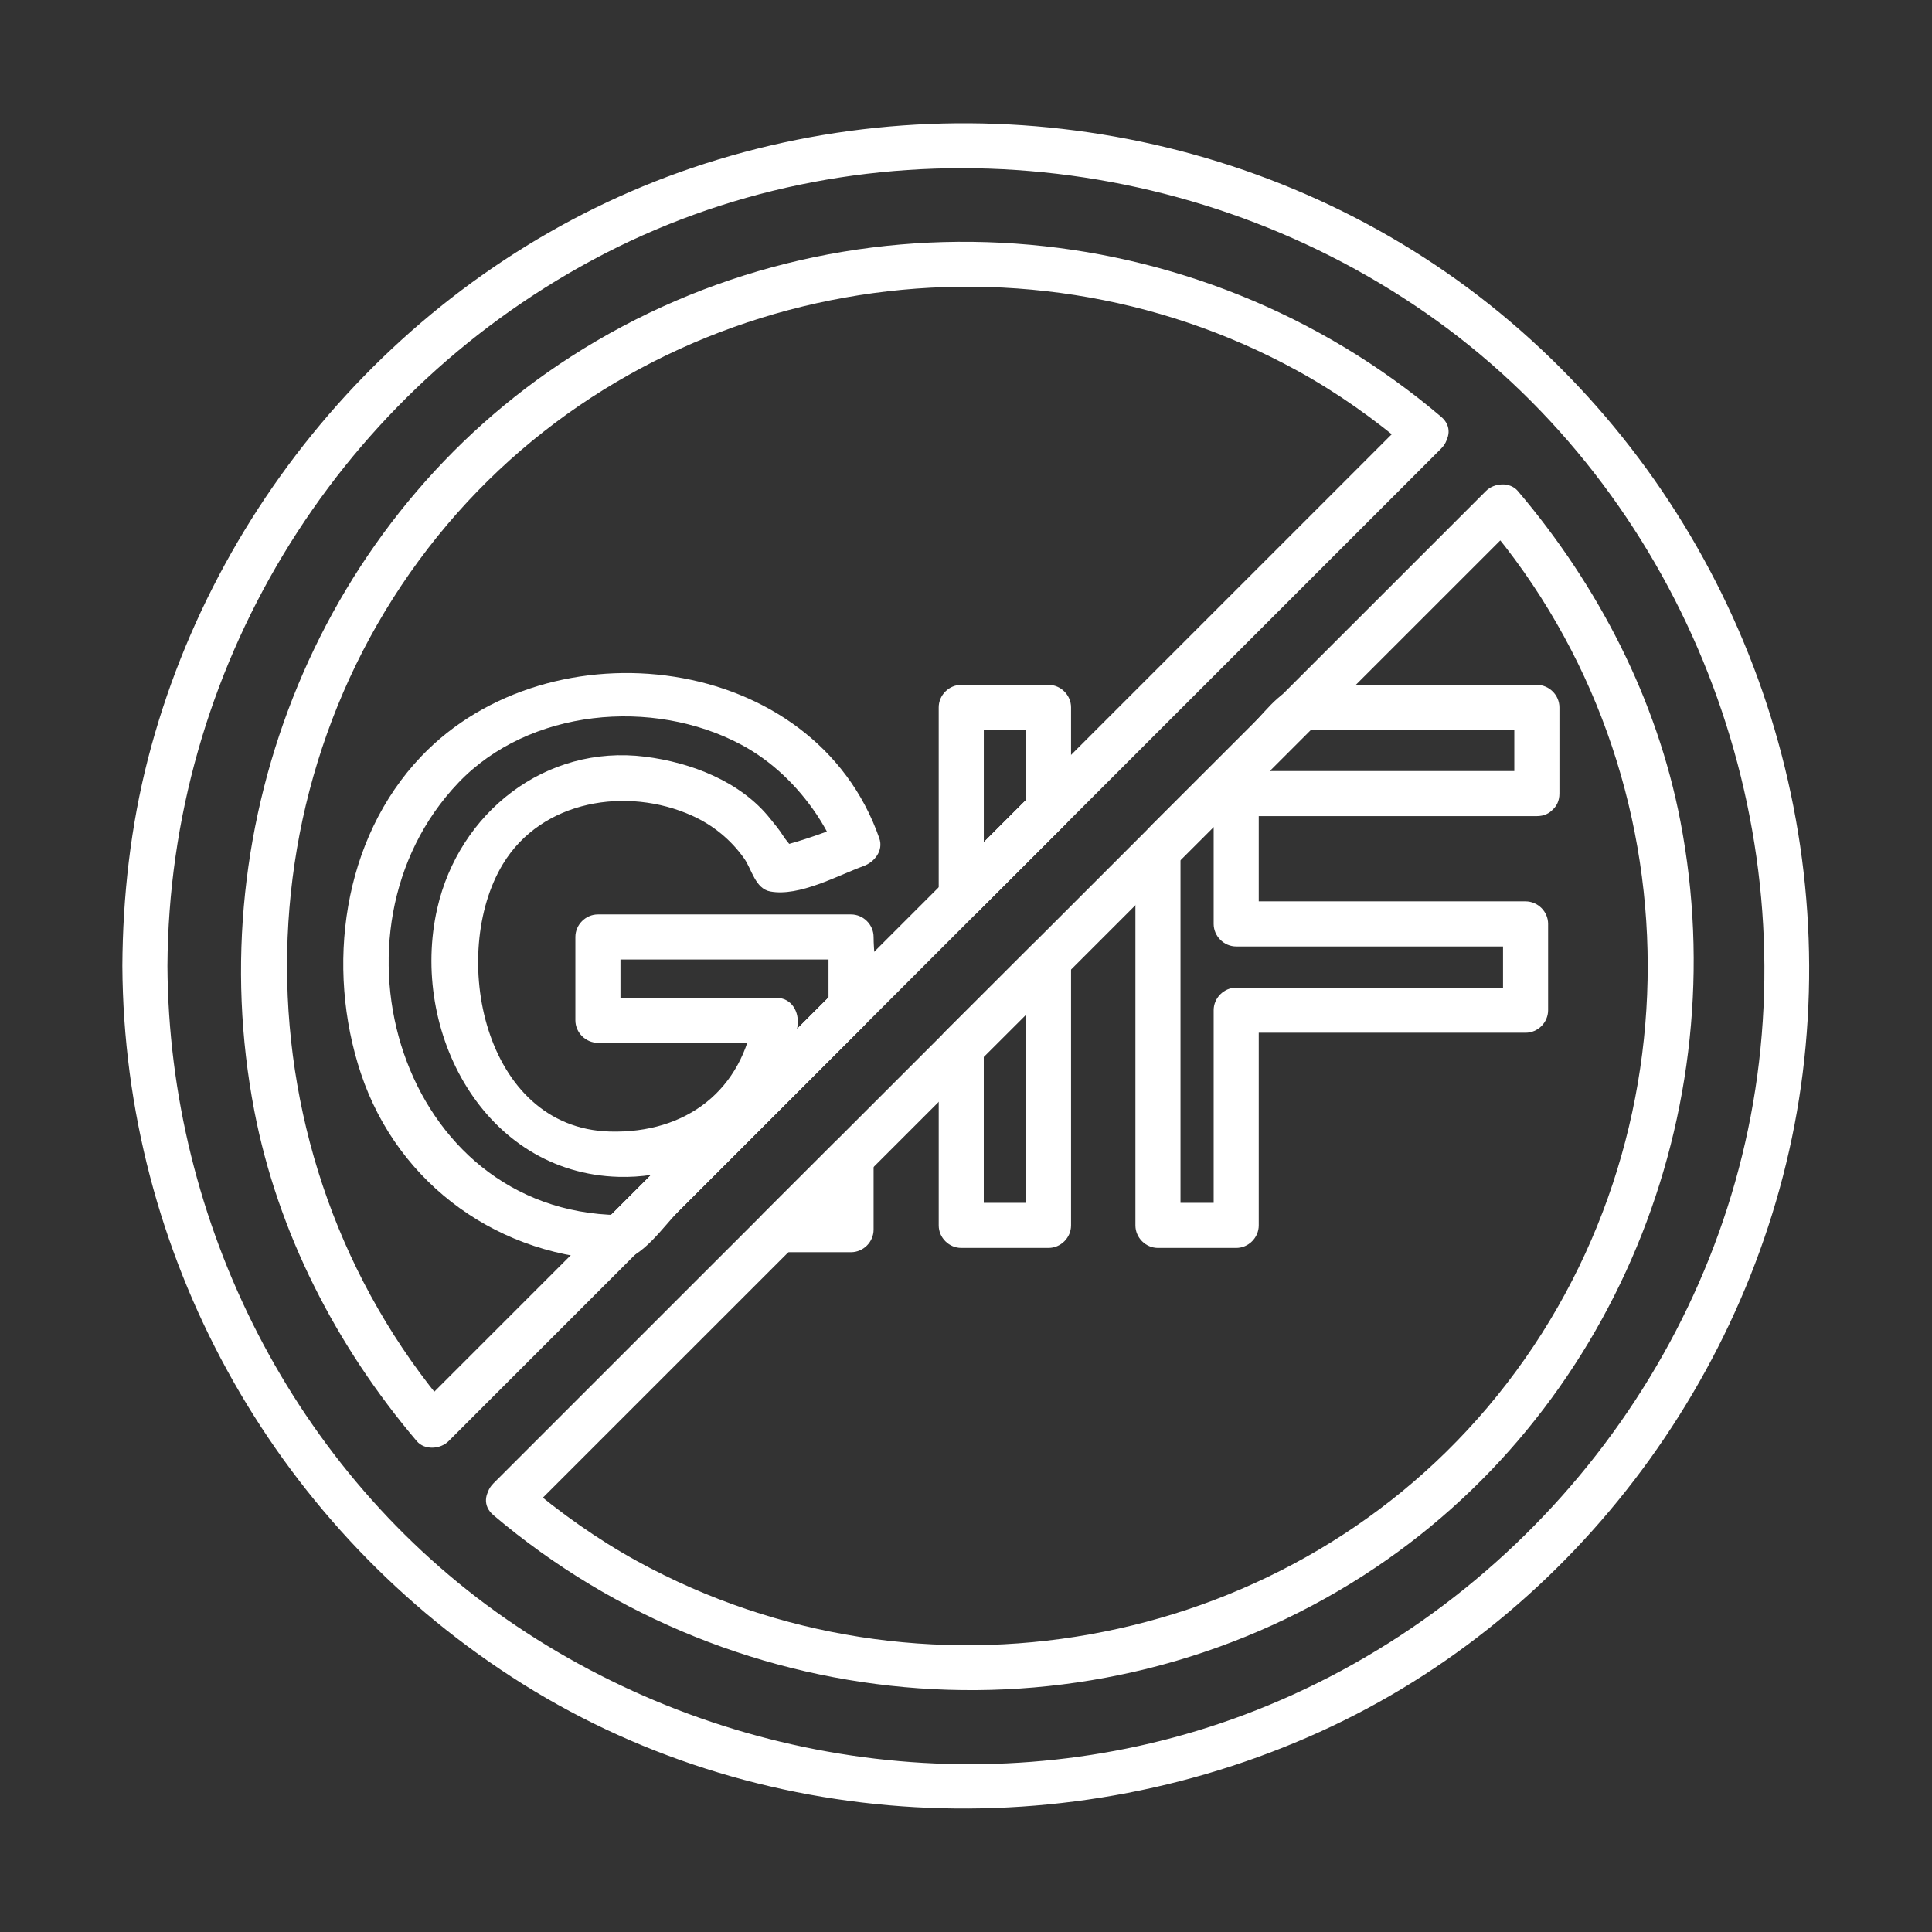 <?xml version="1.0" encoding="utf-8"?>
<!-- Generator: Adobe Illustrator 15.1.0, SVG Export Plug-In . SVG Version: 6.00 Build 0)  -->
<!DOCTYPE svg PUBLIC "-//W3C//DTD SVG 1.1//EN" "http://www.w3.org/Graphics/SVG/1.1/DTD/svg11.dtd">
<svg version="1.1" id="Calque_1" xmlns="http://www.w3.org/2000/svg" xmlns:xlink="http://www.w3.org/1999/xlink" x="0px" y="0px"
	 width="300px" height="300px" viewBox="0 0 300 300" enable-background="new 0 0 300 300" xml:space="preserve">
<rect x="0" y="0" width="300" height="300" fill="#333333" stroke="none"/>
<g id="Calque_6">
	<g>
		<g>
			<g>
				<path fill="#FFFFFF" d="M26,150c0.248-45.829,25.675-87.922,66.01-109.632c40.807-21.964,91.594-18.017,129.393,8.231
					c37.781,26.236,57.623,73.065,51.467,118.447c-6.084,44.834-37.48,83.437-79.729,99.255c-38.072,14.256-81.31,8.18-114.542-14.9
					C45.648,228.52,26.215,189.891,26,150c-0.024-4.513-7.024-4.515-7,0c0.241,44.596,23.042,86.083,60.411,110.367
					c37.824,24.578,86.881,26.861,127.403,7.688c39.582-18.729,67.701-58.078,73.109-101.436
					c5.566-44.609-12.281-89.429-46.984-117.994c-34.741-28.597-82.911-36.977-125.434-22.57
					c-41.549,14.077-73.592,49.394-84.514,91.724C20.286,128.275,19.059,139.172,19,150C18.976,154.516,25.976,154.512,26,150z"/>
			</g>
		</g>
		<g>
			<g>
				<path fill="#FFFFFF" d="M223.773,64.711C185.8,32.466,130.608,28.379,88.638,55.387C49.803,80.378,30.84,127.458,39.489,172.479
					c3.648,18.986,12.772,36.617,25.223,51.295c1.235,1.455,3.684,1.267,4.95,0c34.143-34.144,68.287-68.287,102.43-102.431
					c17.229-17.227,34.455-34.454,51.682-51.681c3.195-3.195-1.754-8.145-4.947-4.95c-34.145,34.144-68.287,68.287-102.431,102.431
					c-17.228,17.229-34.455,34.455-51.682,51.684c1.65,0,3.3,0,4.95,0c-33.365-39.333-33.481-98.079-0.19-137.402
					c32.281-38.129,88.292-47.81,131.931-23.886c6.22,3.409,12.021,7.541,17.422,12.126
					C222.244,72.564,227.221,67.637,223.773,64.711z"/>
			</g>
		</g>
		<g>
			<g>
				<path fill="#FFFFFF" d="M76.624,235.275c38.001,32.23,93.138,36.346,135.132,9.338c38.848-24.982,57.835-72.063,49.176-117.092
					c-3.652-18.985-12.783-36.612-25.246-51.279c-1.234-1.455-3.683-1.266-4.949,0c-34.144,34.138-68.285,68.275-102.429,102.412
					c-17.228,17.225-34.454,34.449-51.682,51.673c-3.195,3.194,1.755,8.144,4.95,4.948c34.144-34.137,68.287-68.273,102.43-102.412
					c17.229-17.224,34.455-34.448,51.683-51.672c-1.648,0-3.299,0-4.949,0c33.404,39.313,33.503,98.076,0.199,137.39
					c-32.295,38.12-88.288,47.794-131.929,23.872c-6.222-3.411-12.028-7.542-17.434-12.127
					C78.154,227.426,73.177,232.354,76.624,235.275z"/>
			</g>
		</g>
		<g>
			<g>
				<g>
					<path fill="#FFFFFF" d="M96.071,195.677c3.475-0.069,7.082-5.394,9.261-7.573c5.515-5.515,11.03-11.028,16.545-16.545
						c4.043-4.043,8.086-8.086,12.13-12.129c3.124-3.125,1.644-9.868,1.644-13.935c0-1.908-1.592-3.5-3.5-3.5
						c-13.102,0-26.204,0-39.306,0c-1.908,0-3.5,1.592-3.5,3.5c0,4.311,0,8.621,0,12.932c0,1.908,1.592,3.5,3.5,3.5
						c9.206,0,18.411,0,27.617,0c-1.125-1.477-2.25-2.954-3.375-4.431c-1.711,11.792-10.524,18.542-22.408,18.209
						c-19.686-0.551-24.996-27.631-16.591-41.528c6.049-10.001,19.304-12.037,29.333-7.542c3.279,1.47,6.073,3.75,8.143,6.683
						c1.164,1.649,1.708,4.67,4.038,5.108c4.508,0.846,10.523-2.497,14.497-3.945c1.695-0.618,3.109-2.397,2.444-4.306
						c-10.094-28.959-51.123-33.717-71.129-12.725c-12.275,12.88-14.859,32.758-9.38,49.21
						C61.843,184.109,77.84,195.393,96.071,195.677c4.517,0.07,4.51-6.93,0-7c-33.817-0.526-46.862-44.079-24.894-67.132
						c10.961-11.501,30.168-13.221,43.872-5.937c4.758,2.529,8.751,6.399,11.746,10.848c0.939,1.395,1.756,2.874,2.487,4.387
						c0.574,1.186,0.225,0.377,0.509,1.193c0.814-1.436,1.63-2.871,2.444-4.306c-3.746,1.366-7.514,2.815-11.396,3.761
						c-1.164,0.283-0.011,0.065,0.576,0.176c2.636,0.495,1.102-0.415,0.189-1.883c-0.586-0.945-1.335-1.814-2.026-2.682
						c-4.593-5.766-12.299-8.707-19.407-9.602c-15.486-1.949-28.897,8.699-32.276,23.556c-4.339,19.074,7.247,41.102,28.175,41.687
						c14.101,0.396,25.757-9.539,27.766-23.388c0.32-2.209-0.887-4.432-3.375-4.432c-9.206,0-18.411,0-27.617,0
						c1.167,1.167,2.333,2.333,3.5,3.5c0-4.311,0-8.621,0-12.932c-1.167,1.167-2.333,2.333-3.5,3.5c13.102,0,26.204,0,39.306,0
						c-1.167-1.167-2.333-2.333-3.5-3.5c0,3.613,0,7.228,0,10.84c0.342-0.825,0.684-1.648,1.025-2.477
						c-11.945,11.947-23.891,23.893-35.836,35.836c0.824-0.34,1.649-0.683,2.475-1.023c-0.081,0.001-0.162,0.003-0.243,0.005
						C91.563,188.768,91.555,195.768,96.071,195.677z"/>
				</g>
			</g>
			<g>
				<g>
					<path fill="#FFFFFF" d="M120.989,194.441c3.721,0,7.44,0,11.161,0c1.908,0,3.5-1.592,3.5-3.5c0-3.717,0-7.436,0-11.151
						c0-3.054-3.814-4.633-5.975-2.476c-3.721,3.718-7.441,7.435-11.161,11.15c-3.196,3.193,1.754,8.145,4.949,4.95
						c3.721-3.717,7.441-7.435,11.161-11.149c-1.991-0.826-3.983-1.65-5.975-2.477c0,3.717,0,7.436,0,11.15
						c1.167-1.168,2.333-2.334,3.5-3.5c-3.721,0-7.44,0-11.161,0C116.476,187.441,116.476,194.441,120.989,194.441z"/>
				</g>
			</g>
		</g>
		<g>
			<g>
				<g>
					<path fill="#FFFFFF" d="M166.312,125.672c0-5.276,0-10.551,0-15.827c0-1.908-1.592-3.5-3.5-3.5c-4.519,0-9.033,0-13.55,0
						c-1.908,0-3.5,1.592-3.5,3.5c0,9.792,0,19.585,0,29.377c0,3.053,3.815,4.635,5.974,2.475c4.518-4.517,9.033-9.034,13.551-13.55
						c3.193-3.195-1.755-8.145-4.949-4.95c-4.518,4.517-9.033,9.034-13.55,13.55c1.991,0.825,3.983,1.65,5.976,2.475
						c0-9.792,0-19.585,0-29.377c-1.168,1.167-2.333,2.333-3.5,3.5c4.515,0,9.033,0,13.548,0c-1.166-1.167-2.332-2.333-3.5-3.5
						c0,5.276,0,10.551,0,15.827C159.312,130.187,166.312,130.187,166.312,125.672z"/>
				</g>
			</g>
			<g>
				<g>
					<path fill="#FFFFFF" d="M145.763,162.65c0,9.209,0,18.418,0,27.627c0,1.908,1.592,3.5,3.5,3.5c4.516,0,9.033,0,13.549,0
						c1.908,0,3.5-1.592,3.5-3.5c0-13.717,0-27.432,0-41.149c0-3.055-3.812-4.631-5.976-2.475
						c-4.519,4.508-9.032,9.015-13.55,13.522c-3.198,3.192,1.752,8.142,4.947,4.95c4.519-4.508,9.033-9.016,13.552-13.521
						c-1.991-0.826-3.981-1.649-5.976-2.476c0,13.717,0,27.433,0,41.149c1.166-1.166,2.332-2.332,3.5-3.5c-4.518,0-9.033,0-13.55,0
						c1.167,1.168,2.333,2.334,3.5,3.5c0-9.209,0-18.418,0-27.627C152.764,158.137,145.763,158.137,145.763,162.65z"/>
				</g>
			</g>
		</g>
		<g>
			<g>
				<path fill="#FFFFFF" d="M242.146,123.227c0-4.46,0-8.921,0-13.381c0-1.908-1.592-3.5-3.5-3.5c-11.783,0-23.565,0-35.351,0
					c-3.937,0-6.248,3.586-8.853,6.187c-5.152,5.149-10.307,10.297-15.461,15.446c-2.459,2.457-2.674,4.212-2.674,7.557
					c0,6.581,0,13.161,0,19.741c0,11.668,0,23.334,0,35.002c0,1.908,1.592,3.5,3.5,3.5c4.051,0,8.102,0,12.15,0
					c1.908,0,3.5-1.592,3.5-3.5c0-11.139,0-22.276,0-33.416c-1.167,1.168-2.333,2.334-3.5,3.5c14.977,0,29.954,0,44.932,0
					c1.907,0,3.5-1.592,3.5-3.5c0-4.467,0-8.932,0-13.399c0-1.908-1.593-3.5-3.5-3.5c-14.978,0-29.955,0-44.932,0
					c1.167,1.167,2.333,2.333,3.5,3.5c0-6.746,0-13.492,0-20.237c-1.167,1.167-2.333,2.333-3.5,3.5c15.562,0,31.122,0,46.684,0
					c4.516,0,4.516-7,0-7c-15.562,0-31.121,0-46.684,0c-1.908,0-3.5,1.592-3.5,3.5c0,6.746,0,13.492,0,20.237
					c0,1.908,1.592,3.5,3.5,3.5c14.977,0,29.954,0,44.932,0c-1.168-1.167-2.334-2.333-3.5-3.5c0,4.467,0,8.933,0,13.399
					c1.166-1.166,2.332-2.332,3.5-3.5c-14.978,0-29.955,0-44.932,0c-1.908,0-3.5,1.593-3.5,3.5c0,11.139,0,22.277,0,33.416
					c1.167-1.168,2.333-2.334,3.5-3.5c-4.051,0-8.102,0-12.15,0c1.166,1.166,2.332,2.332,3.5,3.5c0-19.394,0-38.784,0-58.176
					c-0.343,0.825-0.685,1.65-1.024,2.475c7.426-7.419,14.853-14.838,22.274-22.257c-0.824,0.341-1.647,0.683-2.475,1.025
					c12.188,0,24.372,0,36.559,0c-1.166-1.167-2.332-2.333-3.5-3.5c0,4.46,0,8.921,0,13.381
					C235.146,127.741,242.146,127.741,242.146,123.227z"/>
			</g>
		</g>
	</g>
</g>
</svg>
